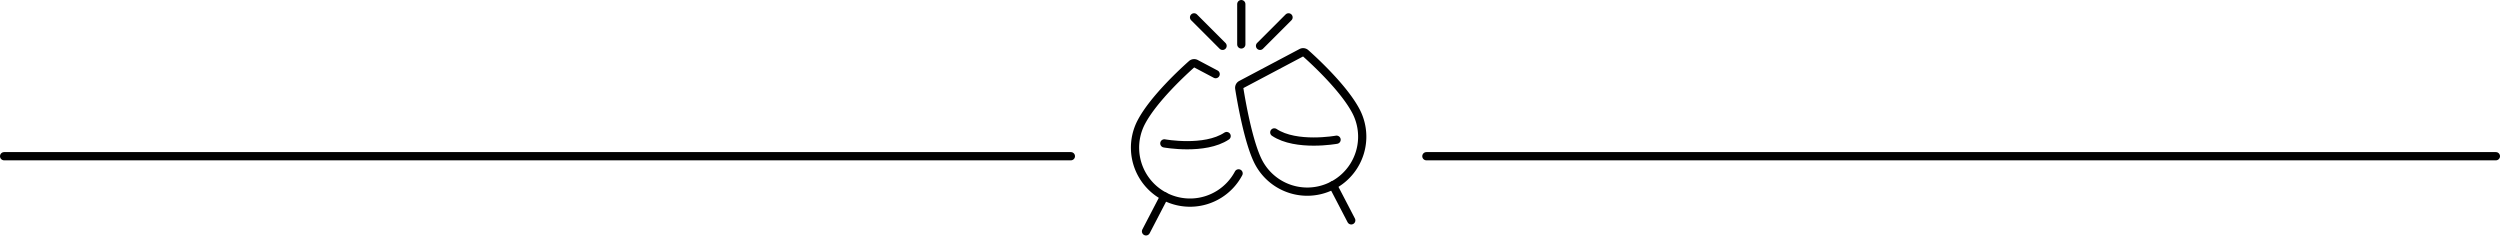 <svg xmlns="http://www.w3.org/2000/svg" width="911" height="86.326" viewBox="0 0 911 86.326"><g id="trennung-weinglaeser" transform="translate(206.943 -490.5)"><line id="Linie_10" data-name="Linie 10" x2="389.727" transform="translate(312.831 547.425)" fill="none" stroke="#000" stroke-linecap="round" stroke-width="3"></line><line id="Linie_11" data-name="Linie 11" x2="388.727" transform="translate(-205.443 547.425)" fill="none" stroke="#000" stroke-linecap="round" stroke-width="3"></line><g id="toasting" transform="translate(206.656 492)"><g id="Gruppe_66" data-name="Gruppe 66" transform="translate(37.967 17.54)"><line id="Linie_5" data-name="Linie 5" x2="6.656" y2="12.791" transform="translate(34.173 48.466)" fill="none" stroke="#000" stroke-linecap="round" stroke-linejoin="round" stroke-width="3"></line><path id="Pfad_40" data-name="Pfad 40" d="M138.931,250.52a20.033,20.033,0,1,1-35.409,18.748c-3.749-7.082-6.44-22.959-7.077-26.974a1.325,1.325,0,0,1,.7-1.381l21.952-11.623a1.327,1.327,0,0,1,1.506.176C123.466,232.01,134.449,242.054,138.931,250.52Z" transform="translate(-96.429 -229.133)" fill="none" stroke="#000" stroke-linecap="round" stroke-linejoin="round" stroke-width="3"></path><path id="Pfad_41" data-name="Pfad 41" d="M128.7,253.671S114.013,256.342,106,251" transform="translate(-93.217 -221.796)" fill="none" stroke="#000" stroke-linecap="round" stroke-linejoin="round" stroke-width="3"></path></g><g id="Gruppe_67" data-name="Gruppe 67" transform="translate(0 21.541)"><line id="Linie_6" data-name="Linie 6" x1="6.656" y2="12.797" transform="translate(4.006 48.466)" fill="none" stroke="#000" stroke-linecap="round" stroke-linejoin="round" stroke-width="3"></line><path id="Pfad_42" data-name="Pfad 42" d="M97.383,236.1l-7.212-3.818a1.329,1.329,0,0,0-1.506.176C85.8,235,74.815,245.049,70.333,253.516a20.033,20.033,0,0,0,35.409,18.748" transform="translate(-68 -232.129)" fill="none" stroke="#000" stroke-linecap="round" stroke-linejoin="round" stroke-width="3"></path><path id="Pfad_43" data-name="Pfad 43" d="M76,254.671S90.691,257.342,98.7,252" transform="translate(-65.316 -225.461)" fill="none" stroke="#000" stroke-linecap="round" stroke-linejoin="round" stroke-width="3"></path></g><g id="Gruppe_68" data-name="Gruppe 68" transform="translate(21.516)"><line id="Linie_7" data-name="Linie 7" y2="14.691" transform="translate(17.214)" fill="none" stroke="#000" stroke-linecap="round" stroke-linejoin="round" stroke-width="3"></line><line id="Linie_8" data-name="Linie 8" x1="10.388" y2="10.388" transform="translate(24.04 4.823)" fill="none" stroke="#000" stroke-linecap="round" stroke-linejoin="round" stroke-width="3"></line><line id="Linie_9" data-name="Linie 9" x2="10.388" y2="10.388" transform="translate(0 4.823)" fill="none" stroke="#000" stroke-linecap="round" stroke-linejoin="round" stroke-width="3"></line></g></g></g></svg>